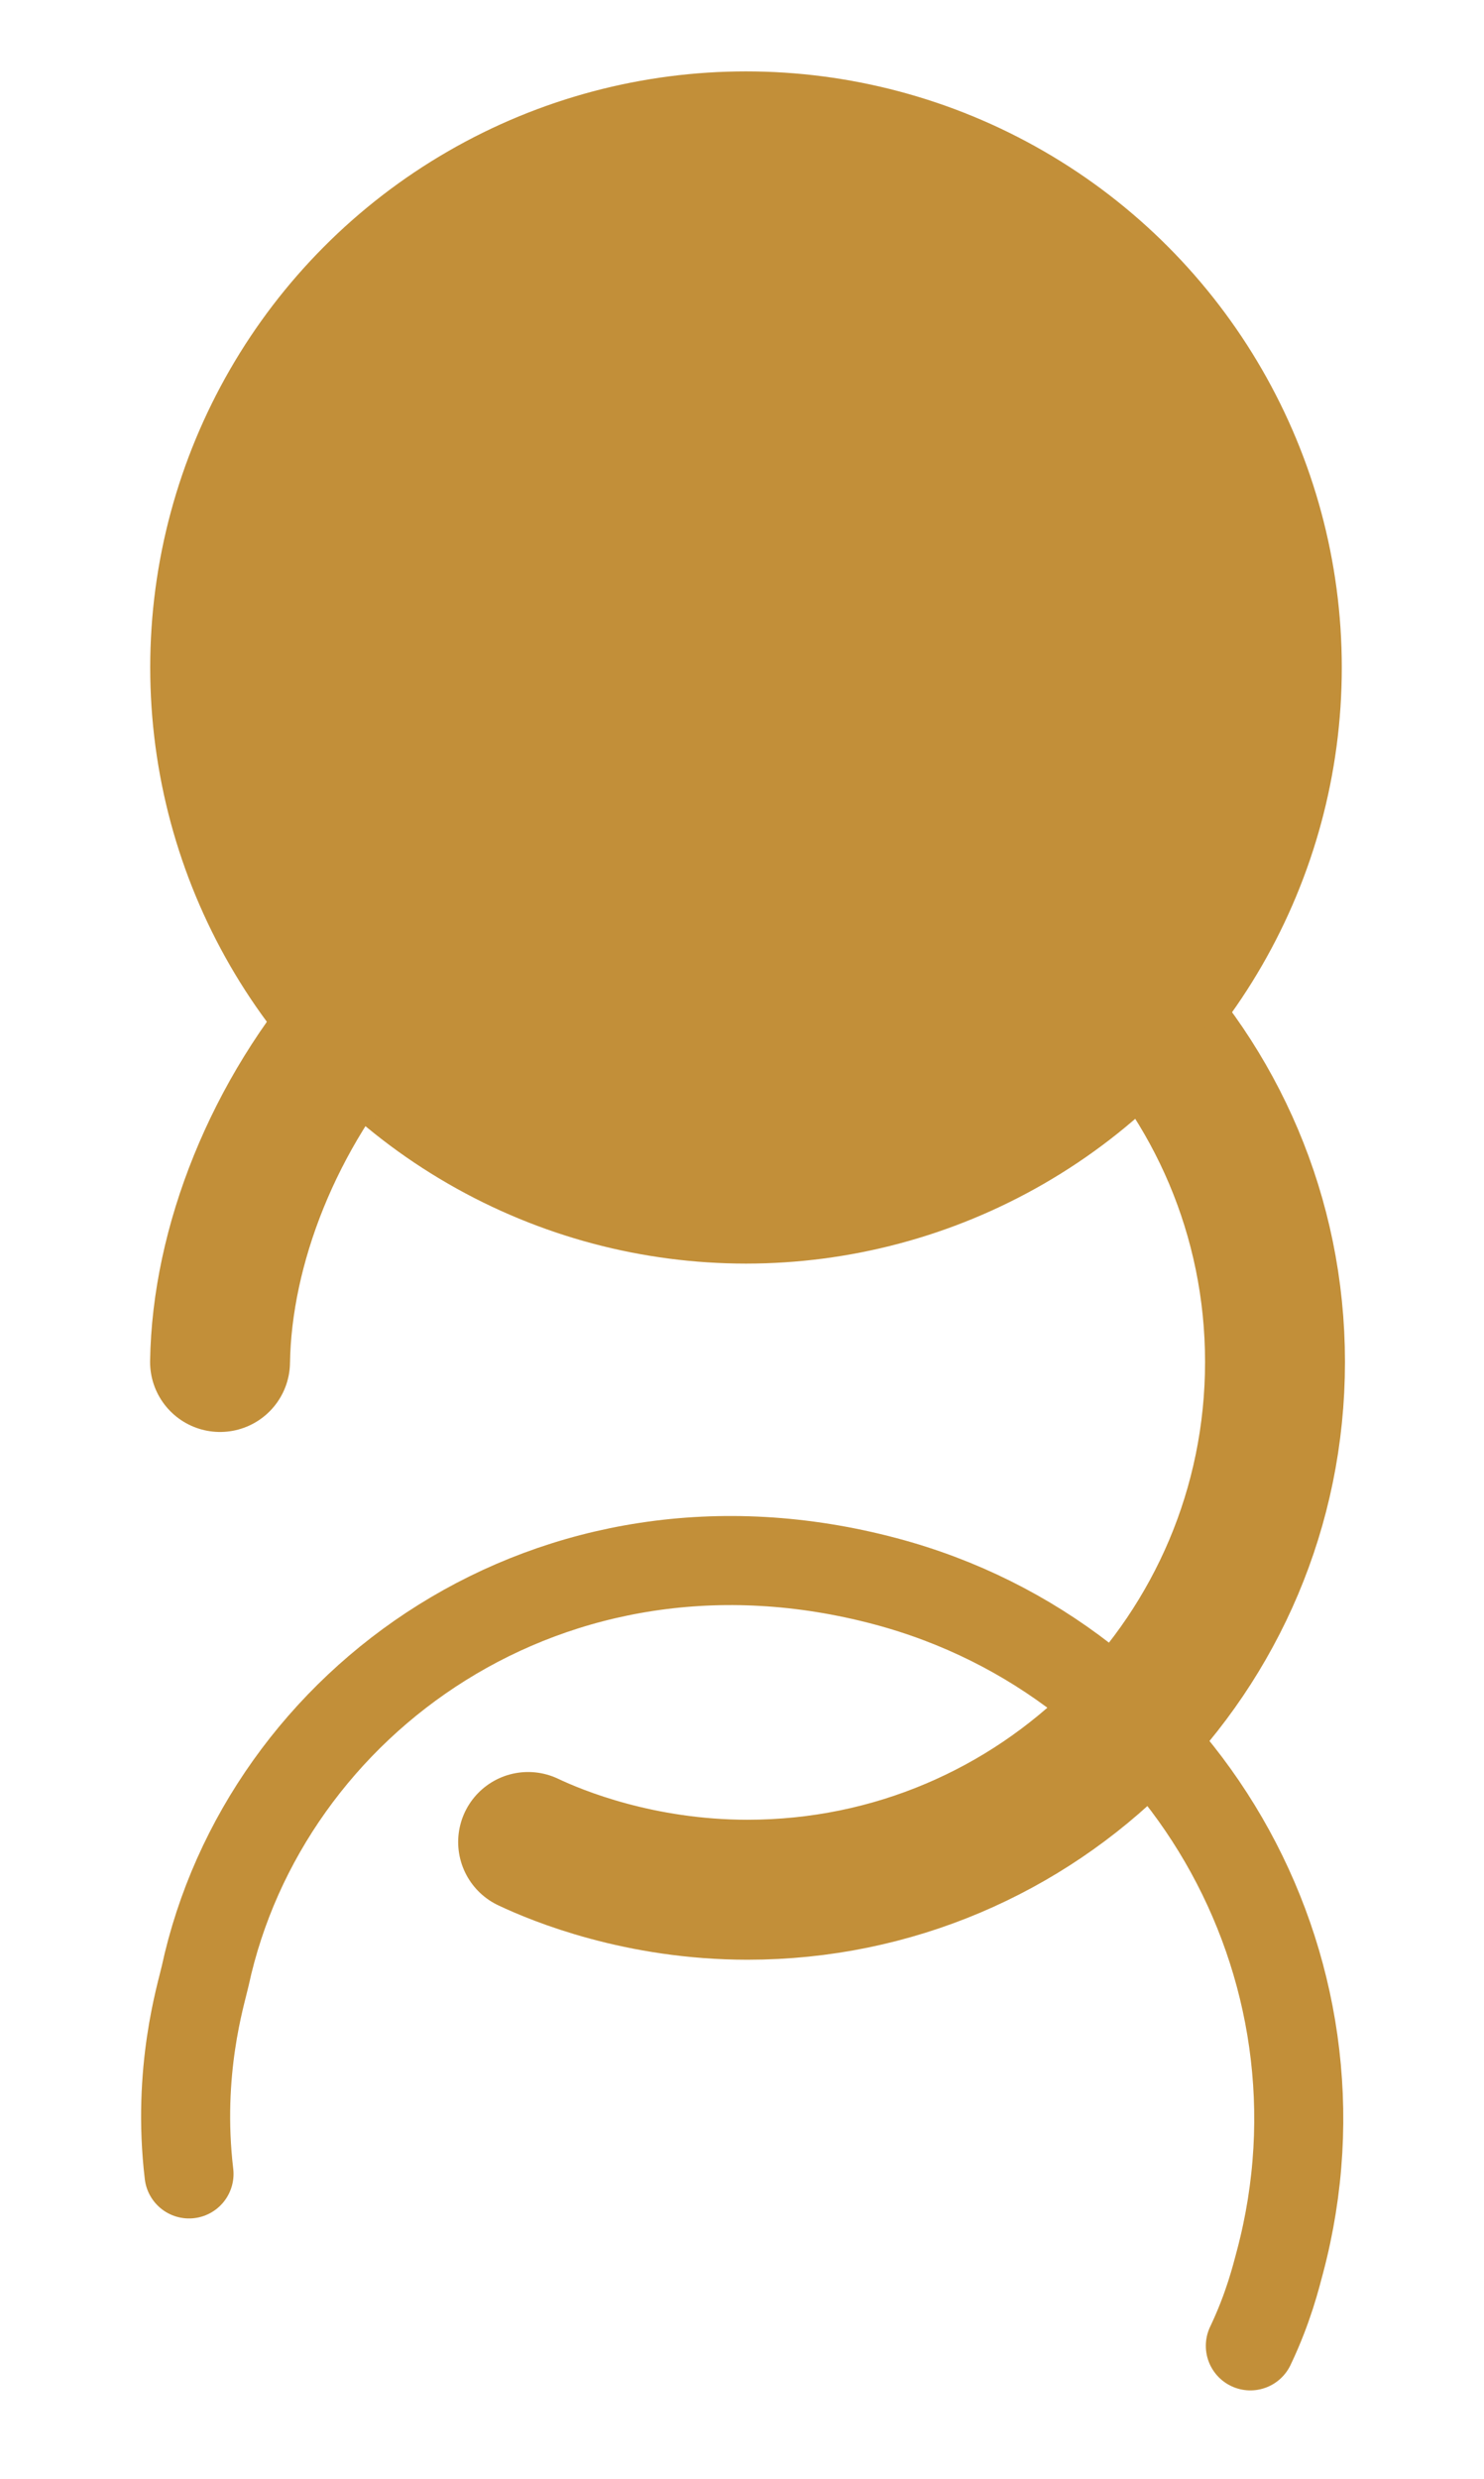 <svg xmlns="http://www.w3.org/2000/svg" id="Laag_1" data-name="Laag 1" viewBox="0 0 116.67 194.79"><defs><style>      .cls-1 {        stroke-width: 7px;      }      .cls-1, .cls-2, .cls-3 {        stroke: #c28f39;        stroke-miterlimit: 10;      }      .cls-1, .cls-3 {        fill: none;        stroke-linecap: round;      }      .cls-2 {        fill: #c28f39;      }      .cls-3 {        stroke-width: 11px;      }    </style></defs><path class="cls-1" d="M14.86,170.82c-.96-8.08.96-14.15,1.27-15.55,4.66-21.56,27.22-38,53.48-31.02,23.33,6.2,37.22,30.15,31.02,53.48-.31,1.16-.9,3.6-2.33,6.6"></path><path class="cls-3" d="M17.3,107.02c.28-18.22,16.16-41.47,41.47-41.47,22.9,0,41.47,18.57,41.47,41.47s-18.57,41.47-41.47,41.47c-8.47,0-14.91-2.64-17.25-3.75"></path><circle class="cls-2" cx="58.65" cy="52.45" r="46.34"></circle></svg>